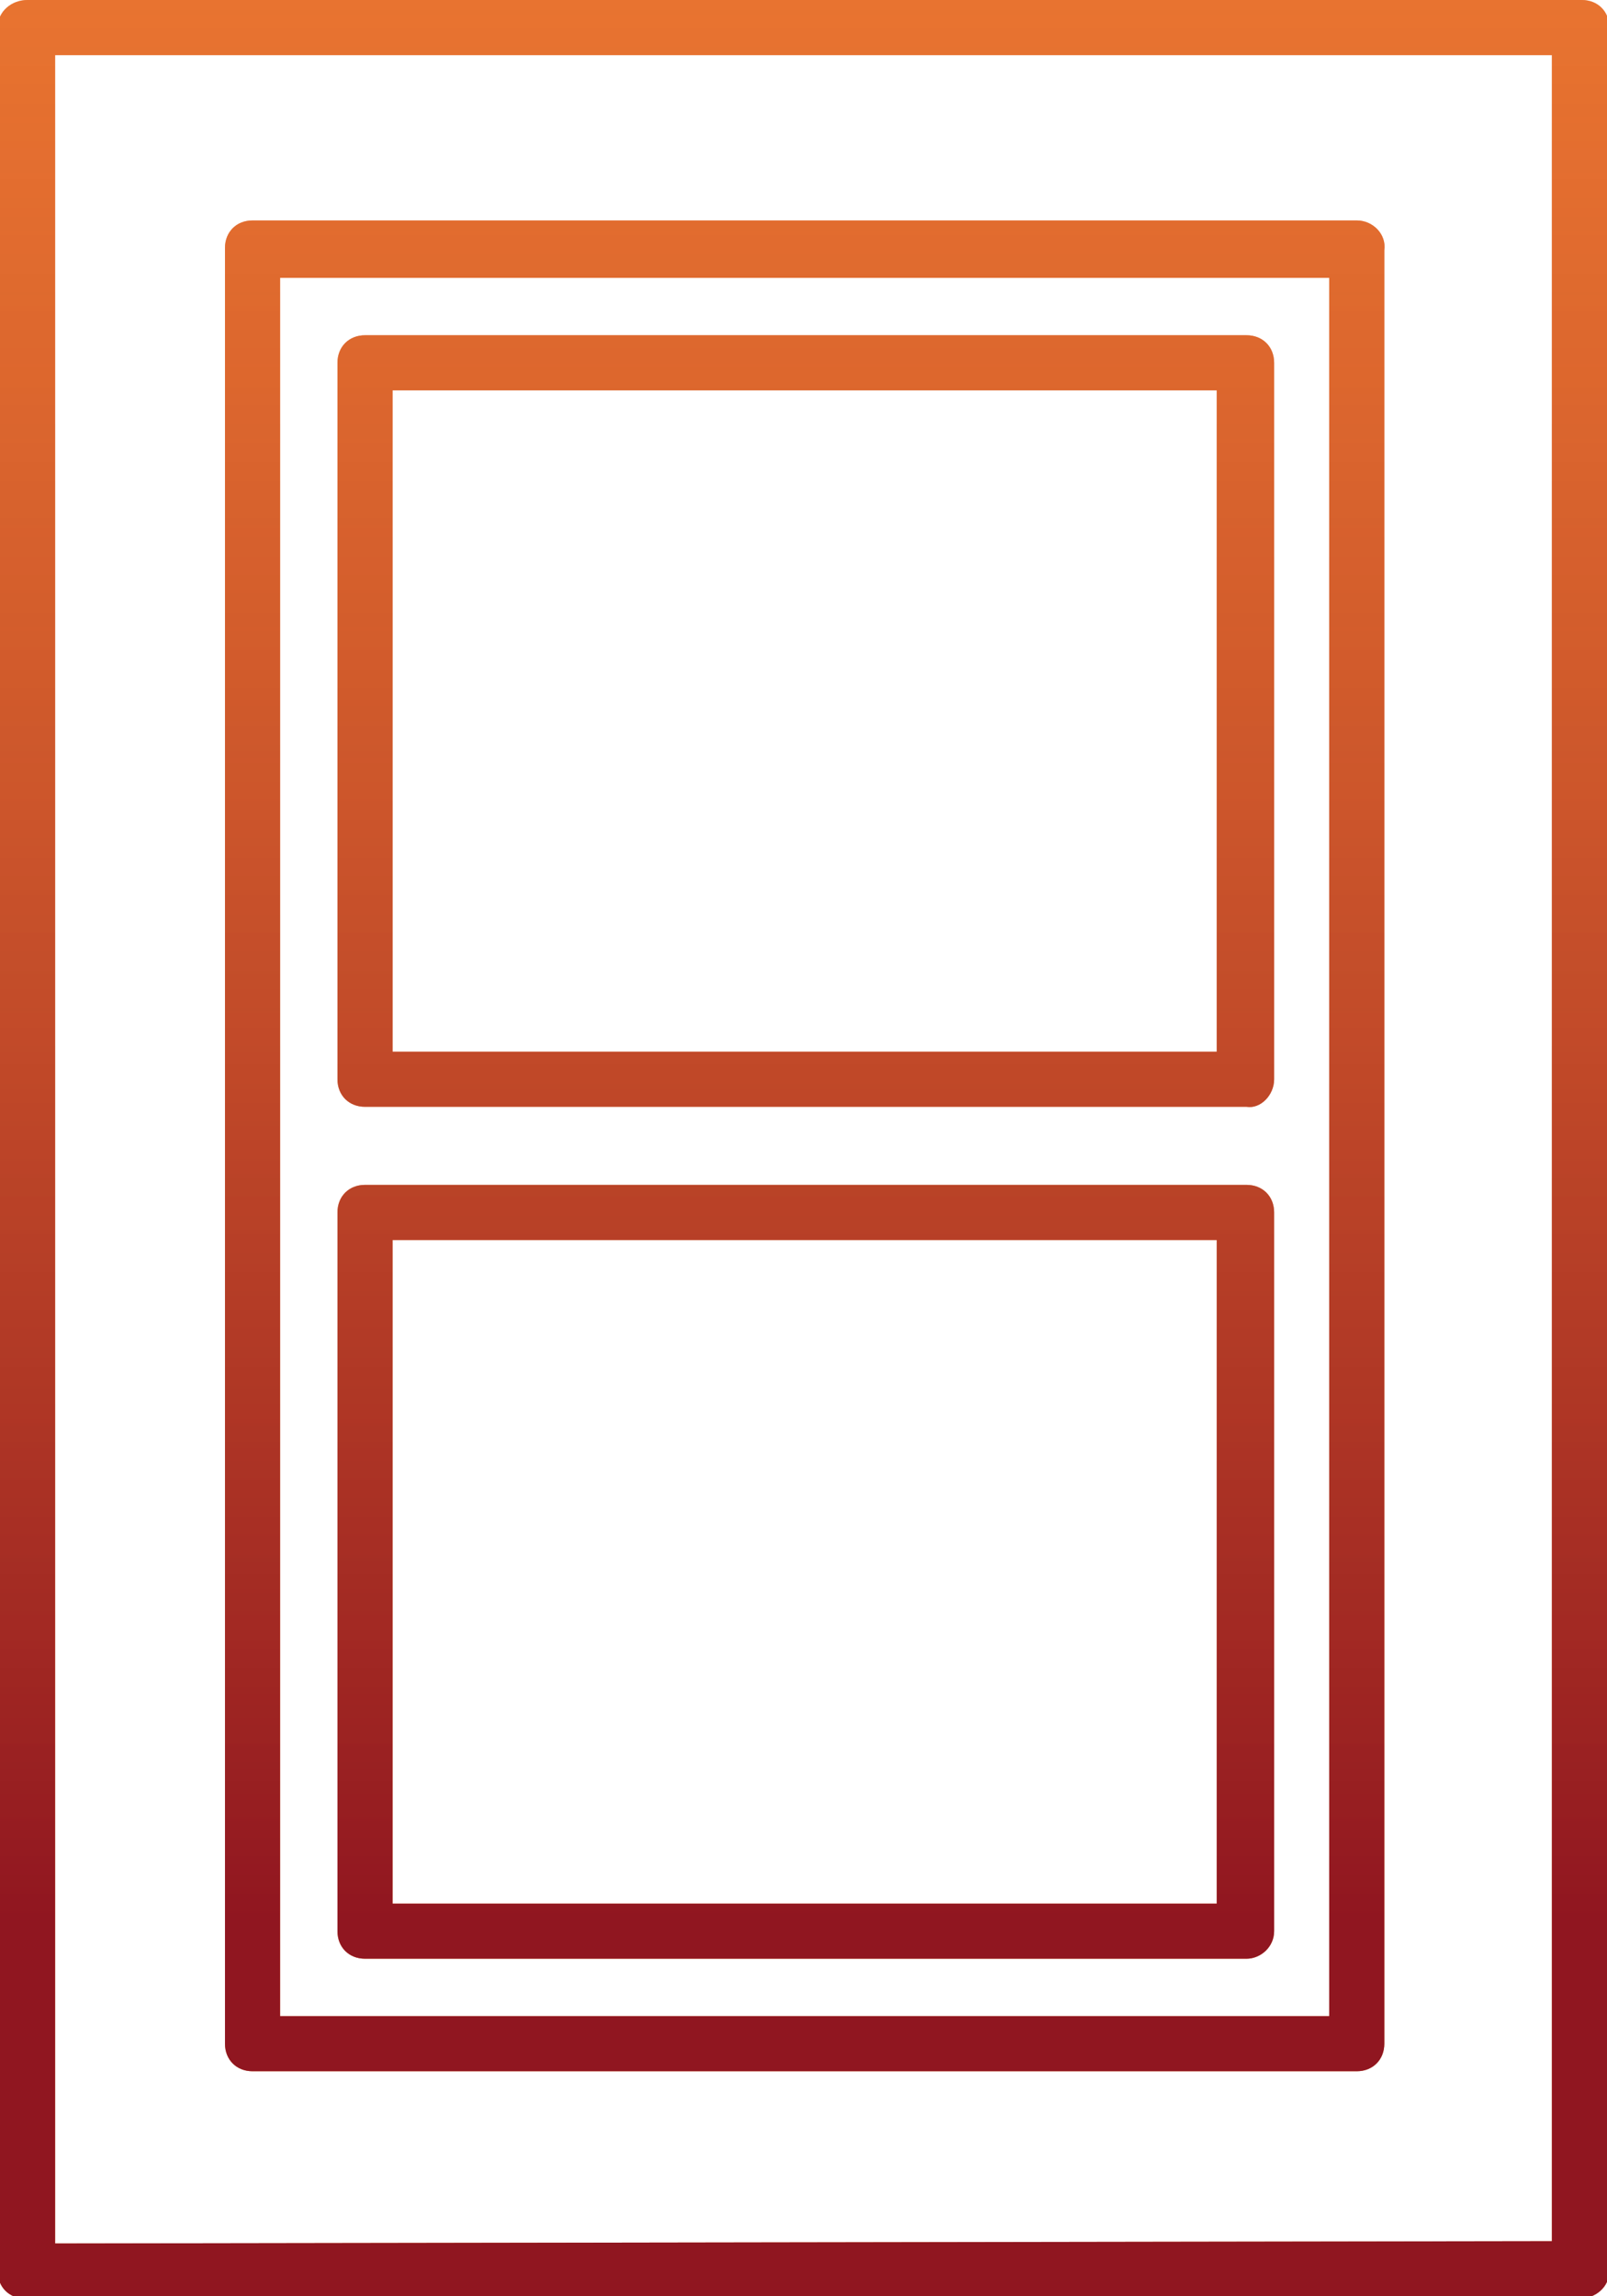 <?xml version="1.0" encoding="utf-8"?>
<!-- Generator: Adobe Illustrator 23.0.3, SVG Export Plug-In . SVG Version: 6.00 Build 0)  -->
<svg version="1.1" id="Layer_1" xmlns="http://www.w3.org/2000/svg" xmlns:xlink="http://www.w3.org/1999/xlink" x="0px" y="0px"
	 viewBox="0 0 70 100" style="enable-background:new 0 0 70 100;" xml:space="preserve">
<style type="text/css">
	.st0{fill:#E87330;}
	.st1{fill:url(#SVGID_1_);}
	.st2{fill:url(#SVGID_2_);}
	.st3{fill:url(#SVGID_3_);}
	.st4{fill:url(#SVGID_4_);}
</style>
<title>new-menu-icons</title>
<path class="st0" d="M70.1,98.9V1.2c0-0.7-0.5-1.2-1.2-1.2l0,0H1.2C0.5,0-0.1,0.5-0.1,1.2v97.7c0,0.7,0.5,1.2,1.2,1.2l0,0h67.7
	C69.5,100.1,70.1,99.6,70.1,98.9L70.1,98.9z M2.4,97.7V2.4h65.2v95.2L2.4,97.7L2.4,97.7z"/>
<path class="st0" d="M59.1,9.6H11c-0.7,0-1.2,0.5-1.2,1.2l0,0V89c0,0.7,0.5,1.2,1.2,1.2l0,0h48.1c0.7,0,1.2-0.5,1.2-1.2l0,0V10.9
	C60.4,10.2,59.8,9.6,59.1,9.6L59.1,9.6z M57.9,51.2v36.6H12.2V12.1h45.7V51.2z"/>
<path class="st0" d="M55.5,47V15.8c0-0.7-0.5-1.2-1.2-1.2l0,0H15.9c-0.7,0-1.2,0.5-1.2,1.2l0,0V47c0,0.7,0.5,1.2,1.2,1.2l0,0h38.4
	C54.9,48.3,55.5,47.7,55.5,47C55.5,47.1,55.5,47.1,55.5,47z M17.1,45.8V17H53v28.8H17.1z"/>
<path class="st0" d="M55.5,84.1V52.8c0-0.7-0.5-1.2-1.2-1.2l0,0H15.9c-0.7,0-1.2,0.5-1.2,1.2l0,0v31.3c0,0.7,0.5,1.2,1.2,1.2l0,0
	h38.4C54.9,85.3,55.5,84.8,55.5,84.1L55.5,84.1z M17.1,82.9V54H53v28.9H17.1z"/>
<linearGradient id="SVGID_1_" gradientUnits="userSpaceOnUse" x1="35" y1="-2.728484e-12" x2="35" y2="93.022">
	<stop  offset="0" style="stop-color:#E87330;stop-opacity:0.6"/>
	<stop  offset="0.9" style="stop-color:#901620"/>
</linearGradient>
<path class="st1" d="M70.1,98.9V1.2c0-0.7-0.5-1.2-1.2-1.2l0,0H1.2C0.5,0-0.1,0.5-0.1,1.2v97.7c0,0.7,0.5,1.2,1.2,1.2l0,0h67.7
	C69.5,100.1,70.1,99.6,70.1,98.9L70.1,98.9z M2.4,97.7V2.4h65.2v95.2L2.4,97.7L2.4,97.7z"/>
<linearGradient id="SVGID_2_" gradientUnits="userSpaceOnUse" x1="35.056" y1="-9.094947e-13" x2="35.056" y2="93.022">
	<stop  offset="0" style="stop-color:#E87330;stop-opacity:0.6"/>
	<stop  offset="0.9" style="stop-color:#901620"/>
</linearGradient>
<path class="st2" d="M59.1,9.6H11c-0.7,0-1.2,0.5-1.2,1.2l0,0V89c0,0.7,0.5,1.2,1.2,1.2l0,0h48.1c0.7,0,1.2-0.5,1.2-1.2l0,0V10.9
	C60.4,10.2,59.8,9.6,59.1,9.6L59.1,9.6z M57.9,51.2v36.6H12.2V12.1h45.7V51.2z"/>
<linearGradient id="SVGID_3_" gradientUnits="userSpaceOnUse" x1="35.1" y1="-9.094947e-13" x2="35.1" y2="93.022">
	<stop  offset="0" style="stop-color:#E87330;stop-opacity:0.6"/>
	<stop  offset="0.9" style="stop-color:#901620"/>
</linearGradient>
<path class="st3" d="M55.5,47V15.8c0-0.7-0.5-1.2-1.2-1.2l0,0H15.9c-0.7,0-1.2,0.5-1.2,1.2l0,0V47c0,0.7,0.5,1.2,1.2,1.2l0,0h38.4
	C54.9,48.3,55.5,47.7,55.5,47C55.5,47.1,55.5,47.1,55.5,47z M17.1,45.8V17H53v28.8H17.1z"/>
<linearGradient id="SVGID_4_" gradientUnits="userSpaceOnUse" x1="35.1" y1="-9.094947e-13" x2="35.1" y2="93.022">
	<stop  offset="0" style="stop-color:#E87330;stop-opacity:0.6"/>
	<stop  offset="0.9" style="stop-color:#901620"/>
</linearGradient>
<path class="st4" d="M55.5,84.1V52.8c0-0.7-0.5-1.2-1.2-1.2l0,0H15.9c-0.7,0-1.2,0.5-1.2,1.2l0,0v31.3c0,0.7,0.5,1.2,1.2,1.2l0,0
	h38.4C54.9,85.3,55.5,84.8,55.5,84.1L55.5,84.1z M17.1,82.9V54H53v28.9H17.1z"/>
</svg>
